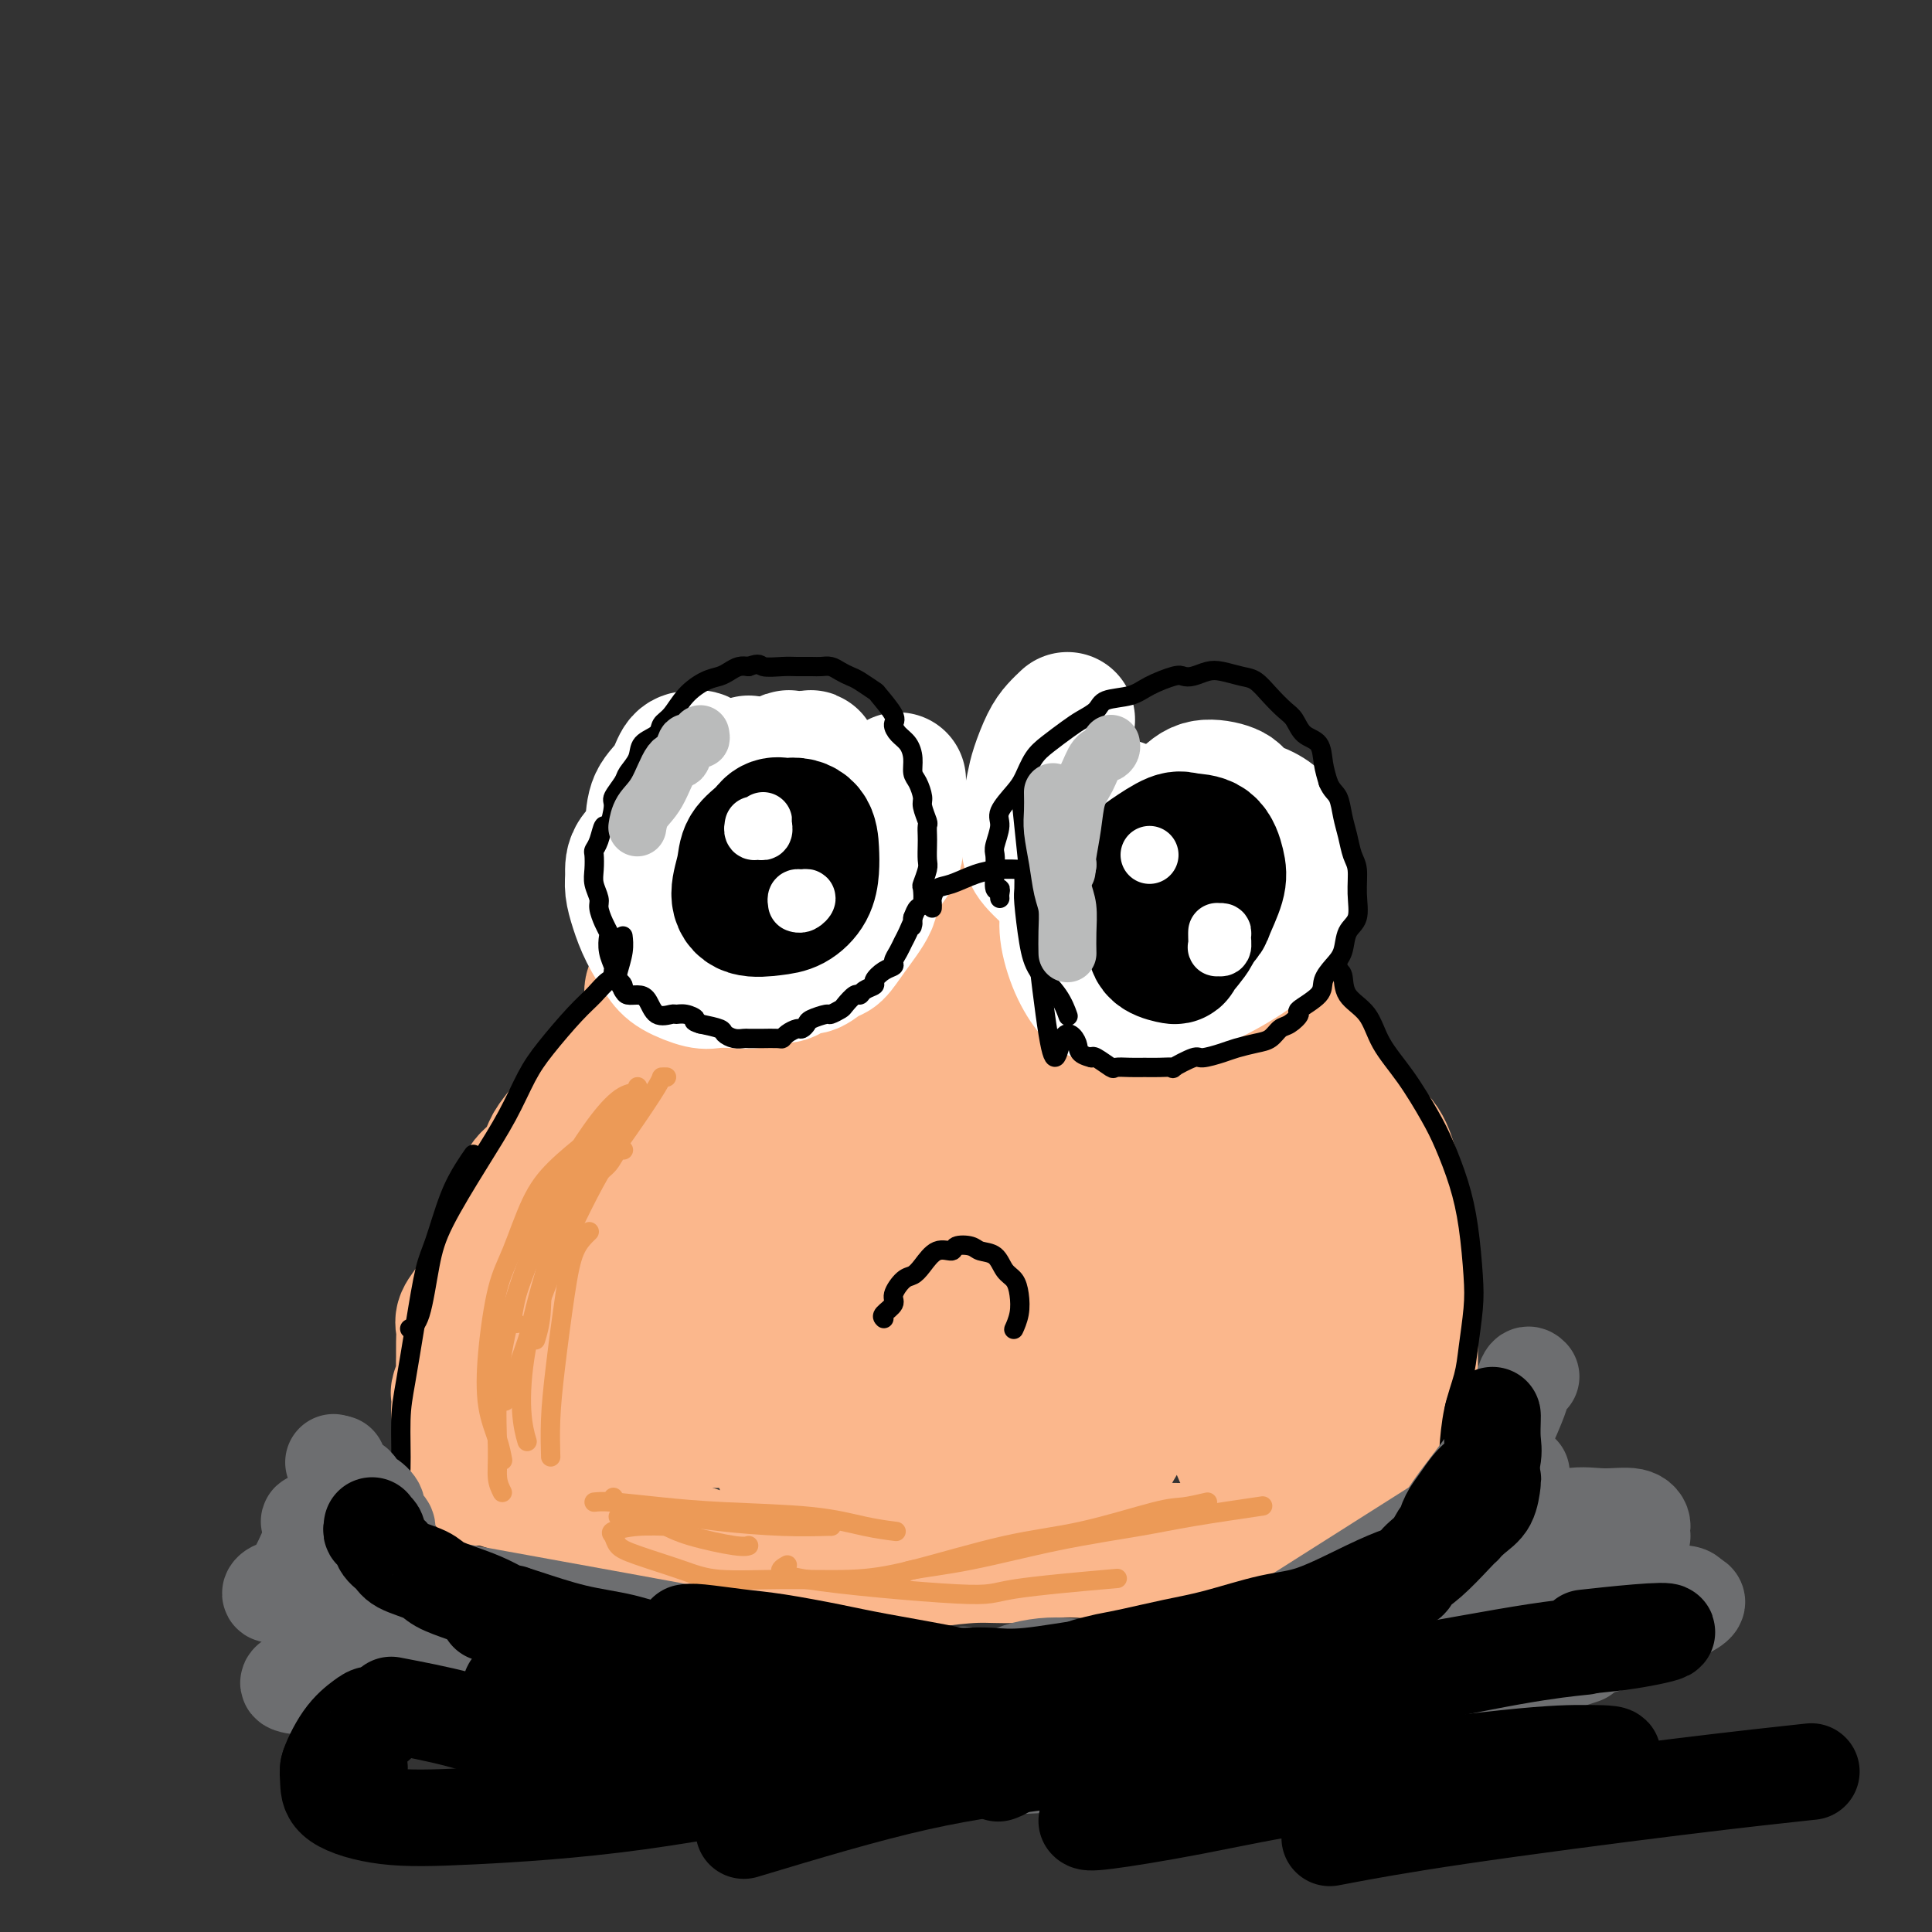 <svg viewBox='0 0 400 400' version='1.1' xmlns='http://www.w3.org/2000/svg' xmlns:xlink='http://www.w3.org/1999/xlink'><rect x="0" y="0" width="400" height="400" fill="#333333" stroke="none"/><g fill='none' stroke='#FBB78C' stroke-width='28' stroke-linecap='round' stroke-linejoin='round'><path d='M136,212c-0.007,-0.405 -0.015,-0.811 0,-1c0.015,-0.189 0.052,-0.162 0,0c-0.052,0.162 -0.192,0.459 -1,1c-0.808,0.541 -2.284,1.327 -3,2c-0.716,0.673 -0.673,1.235 -1,2c-0.327,0.765 -1.026,1.735 -2,3c-0.974,1.265 -2.225,2.826 -3,4c-0.775,1.174 -1.074,1.960 -2,3c-0.926,1.040 -2.480,2.336 -4,4c-1.520,1.664 -3.008,3.698 -4,5c-0.992,1.302 -1.488,1.871 -2,3c-0.512,1.129 -1.040,2.817 -2,4c-0.960,1.183 -2.351,1.862 -3,3c-0.649,1.138 -0.554,2.734 -1,4c-0.446,1.266 -1.433,2.201 -2,3c-0.567,0.799 -0.715,1.462 -1,2c-0.285,0.538 -0.709,0.952 -1,2c-0.291,1.048 -0.450,2.732 -1,4c-0.550,1.268 -1.492,2.121 -2,3c-0.508,0.879 -0.581,1.785 -1,3c-0.419,1.215 -1.184,2.738 -2,4c-0.816,1.262 -1.683,2.264 -2,3c-0.317,0.736 -0.084,1.207 0,2c0.084,0.793 0.019,1.908 0,3c-0.019,1.092 0.009,2.161 0,3c-0.009,0.839 -0.055,1.449 0,2c0.055,0.551 0.211,1.045 0,2c-0.211,0.955 -0.787,2.373 -1,3c-0.213,0.627 -0.061,0.465 0,1c0.061,0.535 0.030,1.768 0,3'/><path d='M95,292c0.068,3.291 0.738,2.018 1,2c0.262,-0.018 0.116,1.218 0,2c-0.116,0.782 -0.204,1.112 0,2c0.204,0.888 0.698,2.336 1,3c0.302,0.664 0.413,0.544 1,1c0.587,0.456 1.652,1.488 2,2c0.348,0.512 -0.020,0.505 0,1c0.020,0.495 0.430,1.493 1,2c0.570,0.507 1.301,0.522 2,1c0.699,0.478 1.366,1.420 2,2c0.634,0.580 1.235,0.799 2,1c0.765,0.201 1.695,0.384 3,1c1.305,0.616 2.984,1.666 4,2c1.016,0.334 1.370,-0.048 2,0c0.630,0.048 1.535,0.528 3,1c1.465,0.472 3.488,0.938 5,1c1.512,0.062 2.512,-0.278 4,0c1.488,0.278 3.465,1.174 5,2c1.535,0.826 2.630,1.580 4,2c1.370,0.420 3.016,0.505 5,1c1.984,0.495 4.308,1.400 6,2c1.692,0.600 2.753,0.893 5,1c2.247,0.107 5.682,0.026 8,0c2.318,-0.026 3.521,0.003 6,0c2.479,-0.003 6.236,-0.038 9,0c2.764,0.038 4.537,0.150 7,0c2.463,-0.150 5.616,-0.562 9,-1c3.384,-0.438 7.000,-0.901 10,-1c3.000,-0.099 5.385,0.166 8,0c2.615,-0.166 5.462,-0.762 8,-1c2.538,-0.238 4.769,-0.119 7,0'/><path d='M225,321c13.609,-0.307 9.131,-0.074 9,0c-0.131,0.074 4.085,-0.011 7,0c2.915,0.011 4.529,0.116 6,0c1.471,-0.116 2.798,-0.454 5,-1c2.202,-0.546 5.279,-1.300 8,-2c2.721,-0.700 5.085,-1.346 7,-2c1.915,-0.654 3.382,-1.314 5,-2c1.618,-0.686 3.387,-1.396 5,-2c1.613,-0.604 3.069,-1.101 4,-2c0.931,-0.899 1.338,-2.202 2,-3c0.662,-0.798 1.579,-1.093 2,-2c0.421,-0.907 0.348,-2.426 1,-4c0.652,-1.574 2.031,-3.202 3,-5c0.969,-1.798 1.528,-3.765 2,-5c0.472,-1.235 0.859,-1.740 1,-3c0.141,-1.260 0.038,-3.277 0,-5c-0.038,-1.723 -0.010,-3.152 0,-5c0.010,-1.848 0.001,-4.116 0,-6c-0.001,-1.884 0.007,-3.383 0,-5c-0.007,-1.617 -0.029,-3.351 0,-5c0.029,-1.649 0.108,-3.215 0,-5c-0.108,-1.785 -0.404,-3.791 -1,-6c-0.596,-2.209 -1.492,-4.620 -2,-6c-0.508,-1.380 -0.630,-1.728 -1,-3c-0.370,-1.272 -0.990,-3.468 -2,-5c-1.010,-1.532 -2.410,-2.399 -3,-3c-0.590,-0.601 -0.371,-0.934 -1,-2c-0.629,-1.066 -2.107,-2.863 -3,-4c-0.893,-1.137 -1.202,-1.614 -2,-3c-0.798,-1.386 -2.085,-3.682 -3,-5c-0.915,-1.318 -1.457,-1.659 -2,-2'/><path d='M272,218c-2.671,-3.706 -2.349,-3.471 -3,-4c-0.651,-0.529 -2.275,-1.821 -4,-3c-1.725,-1.179 -3.550,-2.246 -5,-3c-1.450,-0.754 -2.526,-1.196 -4,-2c-1.474,-0.804 -3.346,-1.971 -5,-3c-1.654,-1.029 -3.092,-1.922 -4,-3c-0.908,-1.078 -1.288,-2.341 -2,-3c-0.712,-0.659 -1.758,-0.713 -2,-1c-0.242,-0.287 0.319,-0.808 0,-1c-0.319,-0.192 -1.520,-0.055 -2,0c-0.480,0.055 -0.240,0.027 0,0'/><path d='M135,206c-0.037,-0.315 -0.075,-0.631 0,-1c0.075,-0.369 0.262,-0.793 1,-2c0.738,-1.207 2.025,-3.197 4,-5c1.975,-1.803 4.637,-3.420 7,-5c2.363,-1.580 4.428,-3.122 7,-4c2.572,-0.878 5.650,-1.090 9,-2c3.350,-0.910 6.970,-2.517 10,-3c3.030,-0.483 5.469,0.158 8,0c2.531,-0.158 5.154,-1.114 8,-2c2.846,-0.886 5.916,-1.701 8,-2c2.084,-0.299 3.182,-0.081 4,0c0.818,0.081 1.357,0.025 2,0c0.643,-0.025 1.391,-0.018 2,0c0.609,0.018 1.080,0.046 2,0c0.920,-0.046 2.289,-0.166 3,0c0.711,0.166 0.764,0.618 1,1c0.236,0.382 0.655,0.693 1,1c0.345,0.307 0.614,0.611 1,1c0.386,0.389 0.888,0.865 1,1c0.112,0.135 -0.165,-0.071 0,0c0.165,0.071 0.774,0.419 1,1c0.226,0.581 0.070,1.394 0,2c-0.070,0.606 -0.054,1.003 0,1c0.054,-0.003 0.145,-0.408 0,0c-0.145,0.408 -0.526,1.629 -1,2c-0.474,0.371 -1.040,-0.109 -2,0c-0.960,0.109 -2.312,0.808 -5,1c-2.688,0.192 -6.710,-0.124 -9,0c-2.290,0.124 -2.847,0.687 -5,1c-2.153,0.313 -5.901,0.375 -9,1c-3.099,0.625 -5.550,1.812 -8,3'/><path d='M176,196c-7.644,1.697 -7.754,2.940 -9,4c-1.246,1.060 -3.628,1.938 -6,3c-2.372,1.062 -4.734,2.307 -7,4c-2.266,1.693 -4.436,3.834 -6,5c-1.564,1.166 -2.522,1.356 -4,3c-1.478,1.644 -3.475,4.742 -5,7c-1.525,2.258 -2.577,3.677 -4,6c-1.423,2.323 -3.218,5.550 -5,9c-1.782,3.450 -3.551,7.121 -5,10c-1.449,2.879 -2.577,4.965 -4,8c-1.423,3.035 -3.141,7.018 -4,10c-0.859,2.982 -0.858,4.961 -1,7c-0.142,2.039 -0.428,4.136 0,6c0.428,1.864 1.571,3.493 2,5c0.429,1.507 0.145,2.892 1,4c0.855,1.108 2.848,1.939 4,3c1.152,1.061 1.461,2.352 3,3c1.539,0.648 4.307,0.651 6,1c1.693,0.349 2.312,1.042 4,1c1.688,-0.042 4.445,-0.819 7,-1c2.555,-0.181 4.906,0.236 7,0c2.094,-0.236 3.930,-1.123 6,-2c2.070,-0.877 4.373,-1.744 6,-2c1.627,-0.256 2.576,0.097 5,-2c2.424,-2.097 6.321,-6.645 9,-10c2.679,-3.355 4.141,-5.516 7,-10c2.859,-4.484 7.117,-11.290 11,-18c3.883,-6.710 7.391,-13.324 10,-18c2.609,-4.676 4.318,-7.413 6,-11c1.682,-3.587 3.338,-8.025 4,-11c0.662,-2.975 0.331,-4.488 0,-6'/><path d='M214,204c0.659,-3.982 0.307,-5.438 -1,-7c-1.307,-1.562 -3.570,-3.231 -5,-4c-1.430,-0.769 -2.028,-0.640 -5,1c-2.972,1.640 -8.319,4.789 -12,7c-3.681,2.211 -5.696,3.483 -10,7c-4.304,3.517 -10.895,9.280 -16,14c-5.105,4.720 -8.722,8.397 -13,14c-4.278,5.603 -9.216,13.134 -12,20c-2.784,6.866 -3.413,13.068 -4,17c-0.587,3.932 -1.133,5.593 0,8c1.133,2.407 3.943,5.561 6,7c2.057,1.439 3.361,1.162 6,1c2.639,-0.162 6.612,-0.210 10,-2c3.388,-1.790 6.190,-5.321 9,-8c2.810,-2.679 5.628,-4.504 8,-9c2.372,-4.496 4.297,-11.663 6,-17c1.703,-5.337 3.185,-8.845 4,-14c0.815,-5.155 0.964,-11.956 1,-16c0.036,-4.044 -0.043,-5.331 -1,-6c-0.957,-0.669 -2.794,-0.721 -6,2c-3.206,2.721 -7.781,8.215 -12,13c-4.219,4.785 -8.082,8.861 -12,16c-3.918,7.139 -7.892,17.340 -10,24c-2.108,6.660 -2.349,9.777 -2,13c0.349,3.223 1.287,6.552 4,8c2.713,1.448 7.200,1.016 10,1c2.800,-0.016 3.913,0.385 7,-1c3.087,-1.385 8.147,-4.557 11,-7c2.853,-2.443 3.499,-4.158 6,-8c2.501,-3.842 6.857,-9.812 10,-15c3.143,-5.188 5.071,-9.594 7,-14'/><path d='M198,249c5.367,-9.273 7.284,-13.956 9,-19c1.716,-5.044 3.229,-10.448 4,-14c0.771,-3.552 0.799,-5.252 0,-6c-0.799,-0.748 -2.427,-0.546 -4,0c-1.573,0.546 -3.092,1.435 -6,5c-2.908,3.565 -7.204,9.806 -12,18c-4.796,8.194 -10.091,18.340 -14,26c-3.909,7.660 -6.430,12.835 -8,18c-1.570,5.165 -2.188,10.321 -2,13c0.188,2.679 1.181,2.882 3,4c1.819,1.118 4.463,3.153 6,4c1.537,0.847 1.967,0.508 4,0c2.033,-0.508 5.668,-1.185 9,-3c3.332,-1.815 6.359,-4.769 9,-7c2.641,-2.231 4.894,-3.738 8,-7c3.106,-3.262 7.063,-8.279 10,-12c2.937,-3.721 4.852,-6.147 7,-10c2.148,-3.853 4.527,-9.133 7,-14c2.473,-4.867 5.038,-9.321 6,-12c0.962,-2.679 0.321,-3.582 0,-5c-0.321,-1.418 -0.323,-3.350 -1,-5c-0.677,-1.650 -2.029,-3.017 -3,-4c-0.971,-0.983 -1.561,-1.582 -2,-3c-0.439,-1.418 -0.728,-3.653 -1,-5c-0.272,-1.347 -0.527,-1.804 -1,-2c-0.473,-0.196 -1.165,-0.129 -2,0c-0.835,0.129 -1.815,0.322 -3,1c-1.185,0.678 -2.575,1.842 -5,4c-2.425,2.158 -5.884,5.312 -9,9c-3.116,3.688 -5.890,7.911 -9,13c-3.110,5.089 -6.555,11.045 -10,17'/><path d='M188,253c-4.274,6.763 -5.461,8.672 -8,13c-2.539,4.328 -6.432,11.075 -9,15c-2.568,3.925 -3.810,5.030 -5,7c-1.190,1.970 -2.328,4.807 -3,7c-0.672,2.193 -0.880,3.743 -1,5c-0.120,1.257 -0.154,2.222 0,3c0.154,0.778 0.494,1.369 1,2c0.506,0.631 1.178,1.303 2,2c0.822,0.697 1.796,1.418 3,2c1.204,0.582 2.640,1.025 4,2c1.360,0.975 2.643,2.484 5,3c2.357,0.516 5.787,0.041 8,0c2.213,-0.041 3.208,0.354 6,-1c2.792,-1.354 7.382,-4.455 10,-6c2.618,-1.545 3.264,-1.532 6,-4c2.736,-2.468 7.563,-7.417 10,-10c2.437,-2.583 2.486,-2.800 4,-5c1.514,-2.200 4.493,-6.383 7,-10c2.507,-3.617 4.542,-6.669 6,-10c1.458,-3.331 2.340,-6.941 4,-11c1.660,-4.059 4.098,-8.569 5,-12c0.902,-3.431 0.268,-5.785 0,-9c-0.268,-3.215 -0.170,-7.290 0,-10c0.170,-2.710 0.412,-4.053 0,-5c-0.412,-0.947 -1.478,-1.498 -2,-2c-0.522,-0.502 -0.501,-0.954 -1,-1c-0.499,-0.046 -1.518,0.314 -2,1c-0.482,0.686 -0.428,1.699 -1,3c-0.572,1.301 -1.769,2.889 -3,6c-1.231,3.111 -2.494,7.746 -4,14c-1.506,6.254 -3.253,14.127 -5,22'/><path d='M225,264c-1.545,8.688 -0.906,12.409 -1,16c-0.094,3.591 -0.920,7.053 -1,11c-0.080,3.947 0.587,8.380 1,11c0.413,2.620 0.573,3.426 1,4c0.427,0.574 1.122,0.916 2,0c0.878,-0.916 1.938,-3.090 3,-5c1.062,-1.910 2.124,-3.555 4,-7c1.876,-3.445 4.564,-8.690 7,-13c2.436,-4.310 4.619,-7.686 6,-10c1.381,-2.314 1.960,-3.565 3,-5c1.040,-1.435 2.540,-3.054 3,-5c0.460,-1.946 -0.121,-4.219 0,-6c0.121,-1.781 0.943,-3.068 1,-5c0.057,-1.932 -0.650,-4.507 -1,-7c-0.350,-2.493 -0.343,-4.904 -1,-6c-0.657,-1.096 -1.979,-0.878 -3,-1c-1.021,-0.122 -1.742,-0.586 -2,0c-0.258,0.586 -0.054,2.222 0,3c0.054,0.778 -0.041,0.699 0,3c0.041,2.301 0.217,6.981 1,13c0.783,6.019 2.173,13.378 3,19c0.827,5.622 1.090,9.507 2,14c0.910,4.493 2.468,9.596 4,13c1.532,3.404 3.037,5.111 4,6c0.963,0.889 1.385,0.962 2,1c0.615,0.038 1.423,0.041 2,-2c0.577,-2.041 0.925,-6.126 1,-8c0.075,-1.874 -0.121,-1.535 1,-11c1.121,-9.465 3.561,-28.732 6,-48'/><path d='M273,239c1.237,-10.466 0.331,-3.131 0,0c-0.331,3.131 -0.087,2.058 0,3c0.087,0.942 0.018,3.900 0,8c-0.018,4.100 0.016,9.341 0,13c-0.016,3.659 -0.081,5.736 0,9c0.081,3.264 0.309,7.716 0,11c-0.309,3.284 -1.155,5.399 -2,7c-0.845,1.601 -1.691,2.687 -2,4c-0.309,1.313 -0.083,2.853 0,4c0.083,1.147 0.023,1.903 0,2c-0.023,0.097 -0.008,-0.463 0,-1c0.008,-0.537 0.008,-1.049 0,-1c-0.008,0.049 -0.025,0.660 0,0c0.025,-0.660 0.090,-2.589 0,-4c-0.090,-1.411 -0.336,-2.302 0,-3c0.336,-0.698 1.253,-1.203 2,-2c0.747,-0.797 1.325,-1.885 2,-3c0.675,-1.115 1.449,-2.258 2,-3c0.551,-0.742 0.879,-1.084 1,-2c0.121,-0.916 0.035,-2.404 0,-3c-0.035,-0.596 -0.017,-0.298 0,0'/><path d='M243,206c0.021,-0.329 0.042,-0.657 0,-1c-0.042,-0.343 -0.146,-0.699 0,-1c0.146,-0.301 0.542,-0.545 0,-1c-0.542,-0.455 -2.021,-1.120 -3,-2c-0.979,-0.880 -1.456,-1.976 -3,-3c-1.544,-1.024 -4.155,-1.976 -6,-3c-1.845,-1.024 -2.924,-2.119 -4,-3c-1.076,-0.881 -2.148,-1.549 -3,-2c-0.852,-0.451 -1.485,-0.684 -2,-1c-0.515,-0.316 -0.912,-0.714 -2,-1c-1.088,-0.286 -2.865,-0.459 -4,-1c-1.135,-0.541 -1.627,-1.451 -3,-2c-1.373,-0.549 -3.628,-0.736 -5,-1c-1.372,-0.264 -1.860,-0.604 -3,-1c-1.140,-0.396 -2.933,-0.848 -5,-1c-2.067,-0.152 -4.407,-0.005 -6,0c-1.593,0.005 -2.440,-0.133 -4,0c-1.560,0.133 -3.832,0.536 -7,2c-3.168,1.464 -7.231,3.990 -10,6c-2.769,2.010 -4.245,3.503 -6,5c-1.755,1.497 -3.790,2.999 -6,5c-2.210,2.001 -4.595,4.500 -6,7c-1.405,2.500 -1.830,5.000 -2,6c-0.170,1.000 -0.085,0.500 0,0'/><path d='M117,252c-0.419,-0.405 -0.838,-0.809 -1,-1c-0.162,-0.191 -0.066,-0.168 0,-1c0.066,-0.832 0.103,-2.519 0,-4c-0.103,-1.481 -0.345,-2.757 0,-4c0.345,-1.243 1.277,-2.454 2,-4c0.723,-1.546 1.235,-3.426 2,-5c0.765,-1.574 1.782,-2.840 3,-4c1.218,-1.160 2.638,-2.212 4,-4c1.362,-1.788 2.666,-4.310 4,-6c1.334,-1.690 2.699,-2.546 4,-4c1.301,-1.454 2.537,-3.506 4,-5c1.463,-1.494 3.151,-2.431 5,-4c1.849,-1.569 3.857,-3.770 5,-5c1.143,-1.230 1.421,-1.488 3,-2c1.579,-0.512 4.460,-1.279 6,-2c1.540,-0.721 1.739,-1.396 3,-2c1.261,-0.604 3.585,-1.136 6,-2c2.415,-0.864 4.923,-2.060 7,-3c2.077,-0.940 3.723,-1.625 6,-2c2.277,-0.375 5.184,-0.440 7,-1c1.816,-0.560 2.541,-1.615 4,-2c1.459,-0.385 3.651,-0.100 5,0c1.349,0.100 1.856,0.017 3,0c1.144,-0.017 2.926,0.033 5,0c2.074,-0.033 4.441,-0.150 6,0c1.559,0.150 2.312,0.565 4,1c1.688,0.435 4.312,0.889 6,1c1.688,0.111 2.438,-0.119 4,0c1.562,0.119 3.934,0.589 6,1c2.066,0.411 3.825,0.765 5,1c1.175,0.235 1.764,0.353 3,1c1.236,0.647 3.118,1.824 5,3'/><path d='M243,193c3.234,0.996 1.820,0.486 2,1c0.180,0.514 1.954,2.053 3,3c1.046,0.947 1.362,1.303 2,2c0.638,0.697 1.597,1.737 2,3c0.403,1.263 0.250,2.749 1,4c0.750,1.251 2.404,2.266 3,4c0.596,1.734 0.135,4.189 0,6c-0.135,1.811 0.057,2.980 0,5c-0.057,2.020 -0.361,4.890 -1,7c-0.639,2.110 -1.611,3.460 -2,4c-0.389,0.540 -0.194,0.270 0,0'/></g>
<g fill='none' stroke='#FFFFFF' stroke-width='28' stroke-linecap='round' stroke-linejoin='round'><path d='M148,159c-0.327,-0.453 -0.654,-0.905 -1,-1c-0.346,-0.095 -0.710,0.169 -1,0c-0.290,-0.169 -0.505,-0.770 -1,-1c-0.495,-0.230 -1.270,-0.088 -2,0c-0.730,0.088 -1.414,0.124 -2,1c-0.586,0.876 -1.073,2.594 -2,4c-0.927,1.406 -2.295,2.502 -3,4c-0.705,1.498 -0.748,3.398 -1,6c-0.252,2.602 -0.712,5.906 -1,8c-0.288,2.094 -0.403,2.978 0,5c0.403,2.022 1.324,5.182 2,7c0.676,1.818 1.109,2.294 2,3c0.891,0.706 2.242,1.642 4,2c1.758,0.358 3.922,0.137 6,0c2.078,-0.137 4.070,-0.191 6,-1c1.930,-0.809 3.800,-2.373 6,-4c2.200,-1.627 4.731,-3.316 6,-5c1.269,-1.684 1.276,-3.364 2,-5c0.724,-1.636 2.166,-3.227 3,-5c0.834,-1.773 1.060,-3.729 1,-6c-0.060,-2.271 -0.405,-4.857 -1,-7c-0.595,-2.143 -1.441,-3.843 -2,-5c-0.559,-1.157 -0.833,-1.770 -1,-2c-0.167,-0.230 -0.227,-0.075 -1,0c-0.773,0.075 -2.259,0.072 -3,0c-0.741,-0.072 -0.738,-0.212 -1,0c-0.262,0.212 -0.789,0.775 -1,1c-0.211,0.225 -0.105,0.113 0,0'/><path d='M157,159c-0.900,-0.424 -1.800,-0.848 -2,-1c-0.200,-0.152 0.301,-0.031 0,1c-0.301,1.031 -1.404,2.974 -2,4c-0.596,1.026 -0.686,1.136 -2,4c-1.314,2.864 -3.851,8.481 -5,13c-1.149,4.519 -0.909,7.940 -1,10c-0.091,2.060 -0.513,2.759 1,3c1.513,0.241 4.960,0.024 7,-1c2.040,-1.024 2.674,-2.856 5,-5c2.326,-2.144 6.345,-4.601 9,-7c2.655,-2.399 3.946,-4.739 5,-7c1.054,-2.261 1.873,-4.442 2,-6c0.127,-1.558 -0.436,-2.493 -1,-3c-0.564,-0.507 -1.127,-0.586 -3,0c-1.873,0.586 -5.054,1.836 -7,3c-1.946,1.164 -2.657,2.242 -4,4c-1.343,1.758 -3.319,4.198 -4,7c-0.681,2.802 -0.067,5.968 0,8c0.067,2.032 -0.412,2.932 0,4c0.412,1.068 1.717,2.306 3,3c1.283,0.694 2.545,0.844 4,1c1.455,0.156 3.104,0.319 5,-1c1.896,-1.319 4.040,-4.118 5,-6c0.960,-1.882 0.735,-2.846 1,-5c0.265,-2.154 1.020,-5.498 1,-7c-0.020,-1.502 -0.814,-1.163 -2,-1c-1.186,0.163 -2.762,0.149 -4,1c-1.238,0.851 -2.136,2.568 -3,5c-0.864,2.432 -1.694,5.578 -2,7c-0.306,1.422 -0.087,1.121 0,1c0.087,-0.121 0.044,-0.060 0,0'/><path d='M230,168c-0.502,0.069 -1.004,0.139 -1,0c0.004,-0.139 0.514,-0.486 0,0c-0.514,0.486 -2.053,1.806 -3,3c-0.947,1.194 -1.303,2.261 -2,4c-0.697,1.739 -1.736,4.148 -2,7c-0.264,2.852 0.246,6.147 1,8c0.754,1.853 1.752,2.265 4,3c2.248,0.735 5.747,1.792 9,2c3.253,0.208 6.262,-0.434 9,-1c2.738,-0.566 5.207,-1.058 7,-2c1.793,-0.942 2.912,-2.336 4,-4c1.088,-1.664 2.147,-3.600 3,-6c0.853,-2.400 1.502,-5.266 1,-8c-0.502,-2.734 -2.155,-5.336 -3,-7c-0.845,-1.664 -0.883,-2.391 -2,-3c-1.117,-0.609 -3.313,-1.099 -5,-1c-1.687,0.099 -2.866,0.786 -5,3c-2.134,2.214 -5.224,5.955 -8,9c-2.776,3.045 -5.237,5.393 -7,9c-1.763,3.607 -2.829,8.473 -3,12c-0.171,3.527 0.551,5.715 2,7c1.449,1.285 3.625,1.666 6,2c2.375,0.334 4.948,0.622 8,0c3.052,-0.622 6.582,-2.154 10,-4c3.418,-1.846 6.725,-4.007 9,-6c2.275,-1.993 3.520,-3.817 4,-7c0.480,-3.183 0.197,-7.725 0,-11c-0.197,-3.275 -0.307,-5.284 -2,-7c-1.693,-1.716 -4.969,-3.140 -8,-3c-3.031,0.140 -5.816,1.846 -8,3c-2.184,1.154 -3.767,1.758 -5,3c-1.233,1.242 -2.117,3.121 -3,5'/><path d='M240,178c-3.018,3.032 -2.562,5.113 -2,7c0.562,1.887 1.229,3.581 2,5c0.771,1.419 1.644,2.561 3,3c1.356,0.439 3.194,0.173 5,0c1.806,-0.173 3.582,-0.254 5,-1c1.418,-0.746 2.480,-2.159 3,-4c0.520,-1.841 0.499,-4.111 0,-6c-0.499,-1.889 -1.475,-3.397 -3,-5c-1.525,-1.603 -3.599,-3.302 -6,-4c-2.401,-0.698 -5.131,-0.393 -7,0c-1.869,0.393 -2.879,0.876 -4,2c-1.121,1.124 -2.353,2.889 -3,5c-0.647,2.111 -0.709,4.569 0,6c0.709,1.431 2.190,1.837 3,2c0.810,0.163 0.949,0.085 2,0c1.051,-0.085 3.014,-0.177 4,-1c0.986,-0.823 0.996,-2.378 1,-3c0.004,-0.622 0.002,-0.311 0,0'/><path d='M234,169c-0.548,-0.818 -1.097,-1.637 -2,-2c-0.903,-0.363 -2.161,-0.272 -3,0c-0.839,0.272 -1.259,0.723 -2,2c-0.741,1.277 -1.801,3.379 -3,5c-1.199,1.621 -2.536,2.760 -3,5c-0.464,2.240 -0.056,5.581 0,8c0.056,2.419 -0.240,3.917 0,6c0.240,2.083 1.017,4.752 2,7c0.983,2.248 2.172,4.075 3,5c0.828,0.925 1.296,0.946 3,1c1.704,0.054 4.643,0.139 7,0c2.357,-0.139 4.133,-0.501 6,-1c1.867,-0.499 3.824,-1.134 6,-2c2.176,-0.866 4.572,-1.962 6,-3c1.428,-1.038 1.889,-2.016 3,-3c1.111,-0.984 2.872,-1.974 4,-3c1.128,-1.026 1.622,-2.090 2,-3c0.378,-0.910 0.640,-1.668 1,-3c0.360,-1.332 0.817,-3.238 1,-4c0.183,-0.762 0.091,-0.381 0,0'/><path d='M138,173c-2.428,1.304 -4.856,2.609 -6,4c-1.144,1.391 -1.005,2.869 -1,4c0.005,1.131 -0.125,1.916 0,3c0.125,1.084 0.505,2.466 1,4c0.495,1.534 1.104,3.220 2,5c0.896,1.780 2.080,3.654 3,5c0.920,1.346 1.577,2.166 3,3c1.423,0.834 3.611,1.684 5,2c1.389,0.316 1.979,0.100 3,0c1.021,-0.100 2.472,-0.082 4,0c1.528,0.082 3.134,0.228 4,0c0.866,-0.228 0.993,-0.830 2,-1c1.007,-0.170 2.892,0.091 4,0c1.108,-0.091 1.437,-0.533 2,-1c0.563,-0.467 1.359,-0.958 2,-1c0.641,-0.042 1.125,0.365 2,0c0.875,-0.365 2.139,-1.501 3,-2c0.861,-0.499 1.318,-0.362 2,-1c0.682,-0.638 1.590,-2.053 3,-4c1.410,-1.947 3.324,-4.428 4,-6c0.676,-1.572 0.114,-2.237 1,-4c0.886,-1.763 3.218,-4.626 4,-6c0.782,-1.374 0.013,-1.259 0,-2c-0.013,-0.741 0.728,-2.340 1,-4c0.272,-1.660 0.073,-3.383 0,-4c-0.073,-0.617 -0.020,-0.128 0,-1c0.020,-0.872 0.006,-3.106 0,-4c-0.006,-0.894 -0.003,-0.447 0,0'/><path d='M221,149c-0.673,0.635 -1.347,1.270 -2,2c-0.653,0.730 -1.286,1.557 -2,3c-0.714,1.443 -1.509,3.504 -2,5c-0.491,1.496 -0.679,2.426 -1,4c-0.321,1.574 -0.776,3.790 -1,6c-0.224,2.210 -0.217,4.414 0,6c0.217,1.586 0.644,2.555 2,4c1.356,1.445 3.642,3.367 5,5c1.358,1.633 1.789,2.978 3,4c1.211,1.022 3.203,1.721 4,2c0.797,0.279 0.398,0.140 0,0'/></g>
<g fill='none' stroke='#000000' stroke-width='4' stroke-linecap='round' stroke-linejoin='round'><path d='M127,203c-0.030,-0.800 -0.060,-1.600 0,-2c0.060,-0.400 0.210,-0.399 0,-1c-0.210,-0.601 -0.778,-1.803 -1,-3c-0.222,-1.197 -0.097,-2.389 0,-3c0.097,-0.611 0.166,-0.642 0,-1c-0.166,-0.358 -0.566,-1.043 -1,-2c-0.434,-0.957 -0.901,-2.186 -1,-3c-0.099,-0.814 0.169,-1.212 0,-2c-0.169,-0.788 -0.774,-1.967 -1,-3c-0.226,-1.033 -0.071,-1.921 0,-3c0.071,-1.079 0.060,-2.348 0,-3c-0.060,-0.652 -0.170,-0.686 0,-1c0.170,-0.314 0.618,-0.908 1,-2c0.382,-1.092 0.698,-2.681 1,-3c0.302,-0.319 0.590,0.631 1,0c0.410,-0.631 0.940,-2.843 1,-4c0.060,-1.157 -0.351,-1.258 0,-2c0.351,-0.742 1.464,-2.124 2,-3c0.536,-0.876 0.496,-1.246 1,-2c0.504,-0.754 1.552,-1.891 2,-3c0.448,-1.109 0.296,-2.190 1,-3c0.704,-0.810 2.264,-1.348 3,-2c0.736,-0.652 0.648,-1.418 1,-2c0.352,-0.582 1.144,-0.982 2,-2c0.856,-1.018 1.776,-2.655 3,-4c1.224,-1.345 2.751,-2.399 4,-3c1.249,-0.601 2.222,-0.749 3,-1c0.778,-0.251 1.363,-0.606 2,-1c0.637,-0.394 1.325,-0.827 2,-1c0.675,-0.173 1.338,-0.087 2,0'/><path d='M155,138c2.485,-0.928 2.199,-0.248 3,0c0.801,0.248 2.690,0.066 4,0c1.310,-0.066 2.042,-0.015 3,0c0.958,0.015 2.144,-0.007 3,0c0.856,0.007 1.383,0.042 2,0c0.617,-0.042 1.325,-0.161 2,0c0.675,0.161 1.316,0.604 2,1c0.684,0.396 1.410,0.747 2,1c0.590,0.253 1.043,0.410 2,1c0.957,0.590 2.416,1.614 3,2c0.584,0.386 0.292,0.133 1,1c0.708,0.867 2.414,2.854 3,4c0.586,1.146 0.051,1.452 0,2c-0.051,0.548 0.381,1.339 1,2c0.619,0.661 1.424,1.192 2,2c0.576,0.808 0.924,1.892 1,3c0.076,1.108 -0.119,2.241 0,3c0.119,0.759 0.554,1.144 1,2c0.446,0.856 0.904,2.183 1,3c0.096,0.817 -0.170,1.124 0,2c0.170,0.876 0.777,2.322 1,3c0.223,0.678 0.061,0.589 0,1c-0.061,0.411 -0.020,1.323 0,2c0.020,0.677 0.019,1.121 0,2c-0.019,0.879 -0.057,2.194 0,3c0.057,0.806 0.208,1.104 0,2c-0.208,0.896 -0.777,2.389 -1,3c-0.223,0.611 -0.101,0.339 0,1c0.101,0.661 0.181,2.255 0,3c-0.181,0.745 -0.623,0.641 -1,1c-0.377,0.359 -0.688,1.179 -1,2'/><path d='M189,190c-0.417,3.225 0.042,1.288 0,1c-0.042,-0.288 -0.584,1.075 -1,2c-0.416,0.925 -0.705,1.413 -1,2c-0.295,0.587 -0.595,1.274 -1,2c-0.405,0.726 -0.916,1.490 -1,2c-0.084,0.510 0.258,0.766 0,1c-0.258,0.234 -1.116,0.445 -2,1c-0.884,0.555 -1.794,1.453 -2,2c-0.206,0.547 0.292,0.742 0,1c-0.292,0.258 -1.372,0.580 -2,1c-0.628,0.420 -0.802,0.940 -1,1c-0.198,0.060 -0.418,-0.338 -1,0c-0.582,0.338 -1.525,1.414 -2,2c-0.475,0.586 -0.480,0.681 -1,1c-0.520,0.319 -1.554,0.860 -2,1c-0.446,0.140 -0.304,-0.121 -1,0c-0.696,0.121 -2.232,0.624 -3,1c-0.768,0.376 -0.770,0.626 -1,1c-0.230,0.374 -0.690,0.871 -1,1c-0.310,0.129 -0.472,-0.109 -1,0c-0.528,0.109 -1.422,0.565 -2,1c-0.578,0.435 -0.841,0.849 -1,1c-0.159,0.151 -0.213,0.040 -1,0c-0.787,-0.040 -2.308,-0.010 -3,0c-0.692,0.010 -0.557,-0.000 -1,0c-0.443,0.000 -1.464,0.011 -2,0c-0.536,-0.011 -0.586,-0.044 -1,0c-0.414,0.044 -1.194,0.167 -2,0c-0.806,-0.167 -1.640,-0.622 -2,-1c-0.360,-0.378 -0.246,-0.679 -1,-1c-0.754,-0.321 -2.377,-0.660 -4,-1'/><path d='M145,212c-2.147,-0.629 -1.016,-0.702 -1,-1c0.016,-0.298 -1.084,-0.822 -2,-1c-0.916,-0.178 -1.649,-0.009 -2,0c-0.351,0.009 -0.321,-0.141 -1,0c-0.679,0.141 -2.065,0.571 -3,0c-0.935,-0.571 -1.417,-2.145 -2,-3c-0.583,-0.855 -1.268,-0.990 -2,-1c-0.732,-0.010 -1.513,0.104 -2,0c-0.487,-0.104 -0.680,-0.428 -1,-1c-0.320,-0.572 -0.765,-1.394 -1,-2c-0.235,-0.606 -0.259,-0.998 0,-2c0.259,-1.002 0.800,-2.616 1,-4c0.200,-1.384 0.057,-2.538 0,-3c-0.057,-0.462 -0.029,-0.231 0,0'/><path d='M207,186c-0.030,-0.283 -0.060,-0.566 0,-1c0.060,-0.434 0.211,-1.021 0,-1c-0.211,0.021 -0.784,0.648 -1,0c-0.216,-0.648 -0.075,-2.570 0,-4c0.075,-1.430 0.082,-2.368 0,-3c-0.082,-0.632 -0.254,-0.958 0,-2c0.254,-1.042 0.935,-2.800 1,-4c0.065,-1.200 -0.486,-1.843 0,-3c0.486,-1.157 2.010,-2.827 3,-4c0.990,-1.173 1.447,-1.847 2,-3c0.553,-1.153 1.202,-2.784 2,-4c0.798,-1.216 1.744,-2.017 3,-3c1.256,-0.983 2.822,-2.146 4,-3c1.178,-0.854 1.969,-1.397 3,-2c1.031,-0.603 2.304,-1.265 3,-2c0.696,-0.735 0.816,-1.542 2,-2c1.184,-0.458 3.433,-0.567 5,-1c1.567,-0.433 2.454,-1.191 4,-2c1.546,-0.809 3.753,-1.668 5,-2c1.247,-0.332 1.534,-0.138 2,0c0.466,0.138 1.111,0.221 2,0c0.889,-0.221 2.023,-0.744 3,-1c0.977,-0.256 1.798,-0.244 3,0c1.202,0.244 2.783,0.722 4,1c1.217,0.278 2.068,0.358 3,1c0.932,0.642 1.945,1.847 3,3c1.055,1.153 2.152,2.254 3,3c0.848,0.746 1.445,1.136 2,2c0.555,0.864 1.066,2.201 2,3c0.934,0.799 2.290,1.061 3,2c0.710,0.939 0.774,2.554 1,4c0.226,1.446 0.613,2.723 1,4'/><path d='M275,162c0.715,1.724 1.502,2.035 2,3c0.498,0.965 0.707,2.585 1,4c0.293,1.415 0.669,2.627 1,4c0.331,1.373 0.618,2.908 1,4c0.382,1.092 0.860,1.741 1,3c0.140,1.259 -0.059,3.127 0,5c0.059,1.873 0.376,3.751 0,5c-0.376,1.249 -1.445,1.870 -2,3c-0.555,1.130 -0.595,2.769 -1,4c-0.405,1.231 -1.175,2.055 -2,3c-0.825,0.945 -1.705,2.012 -2,3c-0.295,0.988 -0.004,1.899 -1,3c-0.996,1.101 -3.277,2.393 -4,3c-0.723,0.607 0.114,0.530 0,1c-0.114,0.470 -1.178,1.488 -2,2c-0.822,0.512 -1.401,0.518 -2,1c-0.599,0.482 -1.218,1.440 -2,2c-0.782,0.560 -1.726,0.722 -3,1c-1.274,0.278 -2.879,0.670 -4,1c-1.121,0.330 -1.758,0.596 -3,1c-1.242,0.404 -3.088,0.945 -4,1c-0.912,0.055 -0.891,-0.378 -2,0c-1.109,0.378 -3.349,1.565 -4,2c-0.651,0.435 0.288,0.116 0,0c-0.288,-0.116 -1.801,-0.029 -3,0c-1.199,0.029 -2.083,0.000 -3,0c-0.917,-0.000 -1.867,0.028 -3,0c-1.133,-0.028 -2.448,-0.110 -3,0c-0.552,0.110 -0.341,0.414 -1,0c-0.659,-0.414 -2.188,-1.547 -3,-2c-0.812,-0.453 -0.906,-0.227 -1,0'/><path d='M226,219c-3.155,-0.761 -2.541,-1.662 -3,-3c-0.459,-1.338 -1.989,-3.111 -3,-1c-1.011,2.111 -1.503,8.107 -3,-1c-1.497,-9.107 -3.999,-33.316 -5,-43c-1.001,-9.684 -0.500,-4.842 0,0'/><path d='M212,180c0.002,-0.032 0.003,-0.064 0,0c-0.003,0.064 -0.011,0.224 0,1c0.011,0.776 0.040,2.166 0,3c-0.040,0.834 -0.151,1.110 0,3c0.151,1.890 0.562,5.393 1,8c0.438,2.607 0.901,4.317 2,6c1.099,1.683 2.834,3.338 4,5c1.166,1.662 1.762,3.332 2,4c0.238,0.668 0.119,0.334 0,0'/><path d='M193,188c0.015,-0.366 0.029,-0.731 0,-1c-0.029,-0.269 -0.102,-0.440 0,-1c0.102,-0.560 0.378,-1.509 1,-2c0.622,-0.491 1.589,-0.524 3,-1c1.411,-0.476 3.265,-1.396 5,-2c1.735,-0.604 3.352,-0.893 5,-1c1.648,-0.107 3.328,-0.030 4,0c0.672,0.030 0.336,0.015 0,0'/><path d='M129,205c0.071,-0.328 0.142,-0.657 0,-1c-0.142,-0.343 -0.499,-0.701 -1,-1c-0.501,-0.299 -1.148,-0.541 -2,0c-0.852,0.541 -1.910,1.863 -3,3c-1.090,1.137 -2.214,2.090 -4,4c-1.786,1.910 -4.236,4.778 -6,7c-1.764,2.222 -2.843,3.800 -4,6c-1.157,2.200 -2.393,5.023 -4,8c-1.607,2.977 -3.587,6.108 -6,10c-2.413,3.892 -5.260,8.546 -7,12c-1.740,3.454 -2.374,5.709 -3,9c-0.626,3.291 -1.246,7.617 -2,10c-0.754,2.383 -1.644,2.824 -2,3c-0.356,0.176 -0.178,0.088 0,0'/><path d='M98,239c-0.584,0.831 -1.167,1.661 -2,3c-0.833,1.339 -1.914,3.186 -3,6c-1.086,2.814 -2.176,6.596 -3,9c-0.824,2.404 -1.383,3.430 -2,6c-0.617,2.570 -1.292,6.684 -2,11c-0.708,4.316 -1.449,8.833 -2,12c-0.551,3.167 -0.911,4.982 -1,8c-0.089,3.018 0.092,7.237 0,10c-0.092,2.763 -0.458,4.071 0,6c0.458,1.929 1.739,4.481 3,7c1.261,2.519 2.503,5.005 3,6c0.497,0.995 0.248,0.497 0,0'/><path d='M99,322c28.750,9.167 57.500,18.333 69,22c11.500,3.667 5.750,1.833 0,0'/><path d='M171,338c0.643,-0.121 1.286,-0.243 3,0c1.714,0.243 4.498,0.850 7,1c2.502,0.150 4.722,-0.159 7,0c2.278,0.159 4.615,0.784 8,1c3.385,0.216 7.818,0.022 13,0c5.182,-0.022 11.112,0.127 15,0c3.888,-0.127 5.733,-0.529 10,-1c4.267,-0.471 10.957,-1.011 15,-2c4.043,-0.989 5.441,-2.425 6,-3c0.559,-0.575 0.280,-0.287 0,0'/><path d='M261,335c0.616,0.008 1.232,0.016 2,0c0.768,-0.016 1.688,-0.055 3,-1c1.313,-0.945 3.018,-2.797 5,-4c1.982,-1.203 4.241,-1.759 7,-3c2.759,-1.241 6.018,-3.168 8,-5c1.982,-1.832 2.688,-3.570 4,-5c1.313,-1.430 3.232,-2.551 4,-3c0.768,-0.449 0.384,-0.224 0,0'/><path d='M277,200c0.030,0.426 0.060,0.853 0,1c-0.060,0.147 -0.208,0.015 0,0c0.208,-0.015 0.774,0.089 1,1c0.226,0.911 0.112,2.630 1,4c0.888,1.370 2.779,2.390 4,4c1.221,1.610 1.773,3.810 3,6c1.227,2.190 3.130,4.370 5,7c1.870,2.630 3.706,5.710 5,8c1.294,2.290 2.046,3.788 3,6c0.954,2.212 2.109,5.136 3,8c0.891,2.864 1.519,5.667 2,9c0.481,3.333 0.816,7.196 1,10c0.184,2.804 0.218,4.549 0,7c-0.218,2.451 -0.686,5.608 -1,8c-0.314,2.392 -0.473,4.020 -1,6c-0.527,1.980 -1.420,4.312 -2,7c-0.580,2.688 -0.846,5.734 -1,8c-0.154,2.266 -0.196,3.754 -1,6c-0.804,2.246 -2.370,5.252 -3,8c-0.630,2.748 -0.323,5.240 -1,8c-0.677,2.760 -2.336,5.789 -3,7c-0.664,1.211 -0.332,0.606 0,0'/></g>
<g fill='none' stroke='#000000' stroke-width='28' stroke-linecap='round' stroke-linejoin='round'><path d='M158,174c-0.014,-0.108 -0.029,-0.217 0,0c0.029,0.217 0.101,0.759 0,1c-0.101,0.241 -0.374,0.180 -1,1c-0.626,0.820 -1.605,2.522 -2,4c-0.395,1.478 -0.204,2.733 0,4c0.204,1.267 0.423,2.548 1,3c0.577,0.452 1.513,0.077 2,0c0.487,-0.077 0.526,0.143 1,0c0.474,-0.143 1.384,-0.650 2,-2c0.616,-1.350 0.938,-3.542 1,-5c0.062,-1.458 -0.138,-2.182 0,-3c0.138,-0.818 0.612,-1.730 0,-2c-0.612,-0.270 -2.309,0.104 -3,0c-0.691,-0.104 -0.375,-0.684 -1,0c-0.625,0.684 -2.192,2.632 -3,4c-0.808,1.368 -0.856,2.157 -1,3c-0.144,0.843 -0.382,1.741 0,2c0.382,0.259 1.386,-0.120 2,0c0.614,0.120 0.837,0.739 2,0c1.163,-0.739 3.264,-2.835 4,-4c0.736,-1.165 0.106,-1.398 0,-2c-0.106,-0.602 0.312,-1.574 0,-2c-0.312,-0.426 -1.353,-0.307 -2,0c-0.647,0.307 -0.899,0.802 -1,1c-0.101,0.198 -0.050,0.099 0,0'/><path d='M243,179c0.004,0.119 0.009,0.238 0,0c-0.009,-0.238 -0.031,-0.832 0,-1c0.031,-0.168 0.114,0.091 0,1c-0.114,0.909 -0.426,2.468 -1,4c-0.574,1.532 -1.411,3.037 -2,5c-0.589,1.963 -0.931,4.383 -1,6c-0.069,1.617 0.135,2.430 1,3c0.865,0.570 2.389,0.898 3,1c0.611,0.102 0.307,-0.022 1,-1c0.693,-0.978 2.384,-2.811 3,-4c0.616,-1.189 0.159,-1.734 0,-3c-0.159,-1.266 -0.019,-3.255 0,-5c0.019,-1.745 -0.083,-3.248 0,-4c0.083,-0.752 0.352,-0.752 0,-1c-0.352,-0.248 -1.326,-0.743 -2,0c-0.674,0.743 -1.047,2.723 -2,4c-0.953,1.277 -2.484,1.849 -3,3c-0.516,1.151 -0.015,2.879 0,4c0.015,1.121 -0.454,1.633 0,2c0.454,0.367 1.832,0.589 3,0c1.168,-0.589 2.124,-1.987 3,-3c0.876,-1.013 1.670,-1.640 2,-3c0.330,-1.360 0.196,-3.452 0,-5c-0.196,-1.548 -0.455,-2.553 -1,-3c-0.545,-0.447 -1.375,-0.337 -2,0c-0.625,0.337 -1.043,0.900 -2,2c-0.957,1.100 -2.452,2.738 -3,4c-0.548,1.262 -0.147,2.147 0,3c0.147,0.853 0.042,1.672 0,2c-0.042,0.328 -0.021,0.164 0,0'/><path d='M162,172c0.189,-0.380 0.377,-0.760 0,-1c-0.377,-0.240 -1.321,-0.339 -2,0c-0.679,0.339 -1.093,1.118 -2,2c-0.907,0.882 -2.308,1.869 -3,3c-0.692,1.131 -0.674,2.407 -1,4c-0.326,1.593 -0.995,3.505 -1,5c-0.005,1.495 0.654,2.574 2,3c1.346,0.426 3.380,0.197 5,0c1.620,-0.197 2.825,-0.364 4,-1c1.175,-0.636 2.318,-1.742 3,-3c0.682,-1.258 0.903,-2.670 1,-4c0.097,-1.330 0.071,-2.580 0,-4c-0.071,-1.420 -0.188,-3.009 -1,-4c-0.812,-0.991 -2.319,-1.382 -4,-1c-1.681,0.382 -3.536,1.539 -5,3c-1.464,1.461 -2.537,3.227 -3,5c-0.463,1.773 -0.317,3.554 0,5c0.317,1.446 0.805,2.556 1,3c0.195,0.444 0.098,0.222 0,0'/><path d='M242,176c-0.311,0.066 -0.622,0.132 -1,0c-0.378,-0.132 -0.824,-0.461 -1,0c-0.176,0.461 -0.081,1.712 0,3c0.081,1.288 0.148,2.611 0,4c-0.148,1.389 -0.511,2.842 0,4c0.511,1.158 1.895,2.021 3,3c1.105,0.979 1.929,2.073 3,2c1.071,-0.073 2.388,-1.312 3,-2c0.612,-0.688 0.519,-0.825 1,-2c0.481,-1.175 1.537,-3.389 2,-5c0.463,-1.611 0.332,-2.618 0,-4c-0.332,-1.382 -0.866,-3.137 -2,-4c-1.134,-0.863 -2.867,-0.833 -4,-1c-1.133,-0.167 -1.666,-0.530 -3,0c-1.334,0.530 -3.471,1.951 -5,3c-1.529,1.049 -2.451,1.724 -3,3c-0.549,1.276 -0.724,3.154 -1,4c-0.276,0.846 -0.651,0.660 0,1c0.651,0.340 2.329,1.207 4,1c1.671,-0.207 3.335,-1.488 4,-2c0.665,-0.512 0.333,-0.256 0,0'/></g>
<g fill='none' stroke='#FFFFFF' stroke-width='12' stroke-linecap='round' stroke-linejoin='round'><path d='M156,171c0.022,-0.116 0.044,-0.231 0,0c-0.044,0.231 -0.155,0.809 0,1c0.155,0.191 0.578,-0.006 1,0c0.422,0.006 0.845,0.216 1,0c0.155,-0.216 0.041,-0.856 0,-1c-0.041,-0.144 -0.011,0.209 0,0c0.011,-0.209 0.003,-0.979 0,-1c-0.003,-0.021 -0.001,0.708 0,1c0.001,0.292 0.000,0.146 0,0'/><path d='M165,187c-0.077,-0.431 -0.154,-0.862 0,-1c0.154,-0.138 0.538,0.015 1,0c0.462,-0.015 1.000,-0.200 1,0c0.000,0.200 -0.538,0.785 -1,1c-0.462,0.215 -0.846,0.062 -1,0c-0.154,-0.062 -0.077,-0.031 0,0'/><path d='M238,177c0.000,0.000 0.000,0.000 0,0c0.000,0.000 0.000,0.000 0,0c0.000,0.000 0.000,0.000 0,0'/><path d='M252,193c0.002,-0.052 0.004,-0.103 0,0c-0.004,0.103 -0.016,0.361 0,1c0.016,0.639 0.058,1.660 0,2c-0.058,0.340 -0.215,0.000 0,0c0.215,-0.000 0.804,0.340 1,0c0.196,-0.340 0.001,-1.359 0,-2c-0.001,-0.641 0.192,-0.903 0,-1c-0.192,-0.097 -0.769,-0.028 -1,0c-0.231,0.028 -0.115,0.014 0,0'/></g>
<g fill='none' stroke='#000000' stroke-width='4' stroke-linecap='round' stroke-linejoin='round'><path d='M183,273c-0.239,-0.234 -0.478,-0.468 0,-1c0.478,-0.532 1.675,-1.362 2,-2c0.325,-0.638 -0.220,-1.082 0,-2c0.220,-0.918 1.205,-2.308 2,-3c0.795,-0.692 1.401,-0.686 2,-1c0.599,-0.314 1.190,-0.947 2,-2c0.810,-1.053 1.840,-2.528 3,-3c1.160,-0.472 2.450,0.057 3,0c0.550,-0.057 0.360,-0.699 1,-1c0.640,-0.301 2.112,-0.261 3,0c0.888,0.261 1.194,0.743 2,1c0.806,0.257 2.112,0.287 3,1c0.888,0.713 1.359,2.107 2,3c0.641,0.893 1.454,1.283 2,2c0.546,0.717 0.826,1.761 1,3c0.174,1.239 0.243,2.672 0,4c-0.243,1.328 -0.796,2.550 -1,3c-0.204,0.450 -0.058,0.129 0,0c0.058,-0.129 0.029,-0.064 0,0'/></g>
<g fill='none' stroke='#EC9A57' stroke-width='4' stroke-linecap='round' stroke-linejoin='round'><path d='M129,238c0.069,0.079 0.138,0.158 0,0c-0.138,-0.158 -0.482,-0.552 -1,0c-0.518,0.552 -1.210,2.050 -2,3c-0.790,0.950 -1.680,1.351 -3,3c-1.320,1.649 -3.072,4.544 -5,8c-1.928,3.456 -4.032,7.473 -5,11c-0.968,3.527 -0.799,6.565 -1,9c-0.201,2.435 -0.772,4.267 -1,5c-0.228,0.733 -0.114,0.366 0,0'/><path d='M128,236c-0.663,0.529 -1.326,1.059 -2,2c-0.674,0.941 -1.358,2.294 -3,5c-1.642,2.706 -4.240,6.764 -6,10c-1.760,3.236 -2.682,5.649 -4,10c-1.318,4.351 -3.034,10.641 -4,16c-0.966,5.359 -1.183,9.789 -1,13c0.183,3.211 0.767,5.203 1,6c0.233,0.797 0.117,0.398 0,0'/><path d='M107,274c-0.402,-0.009 -0.804,-0.018 -1,0c-0.196,0.018 -0.186,0.063 0,-1c0.186,-1.063 0.548,-3.235 1,-5c0.452,-1.765 0.995,-3.125 2,-6c1.005,-2.875 2.473,-7.267 4,-11c1.527,-3.733 3.113,-6.808 5,-10c1.887,-3.192 4.075,-6.502 6,-9c1.925,-2.498 3.588,-4.185 5,-5c1.412,-0.815 2.572,-0.758 3,-1c0.428,-0.242 0.122,-0.783 0,-1c-0.122,-0.217 -0.061,-0.108 0,0'/><path d='M130,229c-0.300,0.279 -0.600,0.558 -1,1c-0.400,0.442 -0.901,1.047 -2,2c-1.099,0.953 -2.798,2.253 -5,4c-2.202,1.747 -4.909,3.940 -7,6c-2.091,2.060 -3.567,3.988 -5,7c-1.433,3.012 -2.822,7.109 -4,10c-1.178,2.891 -2.144,4.575 -3,8c-0.856,3.425 -1.602,8.589 -2,13c-0.398,4.411 -0.447,8.069 0,11c0.447,2.931 1.390,5.135 2,7c0.610,1.865 0.889,3.390 1,4c0.111,0.610 0.056,0.305 0,0'/><path d='M104,309c-0.434,-0.863 -0.869,-1.727 -1,-3c-0.131,-1.273 0.041,-2.956 0,-6c-0.041,-3.044 -0.295,-7.449 0,-12c0.295,-4.551 1.140,-9.246 2,-13c0.860,-3.754 1.734,-6.565 3,-10c1.266,-3.435 2.925,-7.492 4,-10c1.075,-2.508 1.567,-3.466 3,-6c1.433,-2.534 3.809,-6.644 6,-10c2.191,-3.356 4.197,-5.959 5,-7c0.803,-1.041 0.401,-0.521 0,0'/><path d='M138,223c-0.452,-0.008 -0.904,-0.016 -1,0c-0.096,0.016 0.163,0.055 -1,2c-1.163,1.945 -3.748,5.794 -6,9c-2.252,3.206 -4.170,5.768 -7,11c-2.830,5.232 -6.573,13.134 -9,19c-2.427,5.866 -3.538,9.695 -5,14c-1.462,4.305 -3.275,9.087 -4,11c-0.725,1.913 -0.363,0.956 0,0'/><path d='M122,255c-1.094,1.052 -2.188,2.104 -3,4c-0.812,1.896 -1.342,4.635 -2,9c-0.658,4.365 -1.444,10.356 -2,15c-0.556,4.644 -0.880,7.943 -1,11c-0.120,3.057 -0.034,5.874 0,7c0.034,1.126 0.017,0.563 0,0'/><path d='M127,310c0.090,0.524 0.181,1.048 0,1c-0.181,-0.048 -0.633,-0.668 1,0c1.633,0.668 5.352,2.624 8,4c2.648,1.376 4.225,2.173 7,3c2.775,0.827 6.747,1.684 9,2c2.253,0.316 2.787,0.090 3,0c0.213,-0.090 0.107,-0.045 0,0'/><path d='M128,314c4.376,-0.083 8.752,-0.166 12,0c3.248,0.166 5.368,0.580 9,1c3.632,0.420 8.778,0.844 13,1c4.222,0.156 7.521,0.042 9,0c1.479,-0.042 1.137,-0.012 1,0c-0.137,0.012 -0.068,0.006 0,0'/><path d='M123,311c0.827,-0.087 1.653,-0.175 4,0c2.347,0.175 6.213,0.611 10,1c3.787,0.389 7.495,0.731 13,1c5.505,0.269 12.805,0.464 18,1c5.195,0.536 8.283,1.414 11,2c2.717,0.586 5.062,0.882 6,1c0.938,0.118 0.469,0.059 0,0'/><path d='M184,327c1.292,-0.343 2.584,-0.686 3,-1c0.416,-0.314 -0.043,-0.597 2,-1c2.043,-0.403 6.588,-0.924 12,-2c5.412,-1.076 11.690,-2.705 18,-4c6.310,-1.295 12.650,-2.254 17,-3c4.350,-0.746 6.710,-1.278 11,-2c4.290,-0.722 10.512,-1.635 13,-2c2.488,-0.365 1.244,-0.183 0,0'/><path d='M250,311c-1.794,0.416 -3.589,0.832 -5,1c-1.411,0.168 -2.440,0.087 -6,1c-3.560,0.913 -9.653,2.819 -15,4c-5.347,1.181 -9.948,1.638 -16,3c-6.052,1.362 -13.556,3.628 -19,5c-5.444,1.372 -8.830,1.850 -13,2c-4.170,0.150 -9.124,-0.028 -14,0c-4.876,0.028 -9.674,0.264 -13,0c-3.326,-0.264 -5.182,-1.026 -8,-2c-2.818,-0.974 -6.599,-2.160 -9,-3c-2.401,-0.840 -3.422,-1.335 -4,-2c-0.578,-0.665 -0.711,-1.499 -1,-2c-0.289,-0.501 -0.732,-0.670 0,-1c0.732,-0.330 2.640,-0.820 5,-1c2.360,-0.180 5.174,-0.048 7,0c1.826,0.048 2.665,0.014 3,0c0.335,-0.014 0.168,-0.007 0,0'/><path d='M163,324c-1.608,0.914 -3.215,1.828 4,3c7.215,1.172 23.254,2.603 31,3c7.746,0.397 7.201,-0.239 12,-1c4.799,-0.761 14.943,-1.646 19,-2c4.057,-0.354 2.029,-0.177 0,0'/></g>
<g fill='none' stroke='#6D6E70' stroke-width='20' stroke-linecap='round' stroke-linejoin='round'><path d='M229,356c-0.588,0.307 -1.175,0.614 -2,1c-0.825,0.386 -1.887,0.853 -2,1c-0.113,0.147 0.722,-0.024 1,0c0.278,0.024 -0.001,0.245 1,0c1.001,-0.245 3.284,-0.955 7,-2c3.716,-1.045 8.867,-2.427 15,-4c6.133,-1.573 13.247,-3.339 19,-5c5.753,-1.661 10.143,-3.217 16,-5c5.857,-1.783 13.180,-3.792 18,-5c4.820,-1.208 7.137,-1.616 9,-2c1.863,-0.384 3.270,-0.744 4,-1c0.730,-0.256 0.781,-0.409 0,0c-0.781,0.409 -2.395,1.379 -5,2c-2.605,0.621 -6.201,0.893 -9,1c-2.799,0.107 -4.802,0.051 -9,1c-4.198,0.949 -10.592,2.905 -15,4c-4.408,1.095 -6.832,1.329 -11,2c-4.168,0.671 -10.080,1.781 -14,3c-3.920,1.219 -5.847,2.549 -7,3c-1.153,0.451 -1.533,0.022 -1,0c0.533,-0.022 1.980,0.361 4,0c2.020,-0.361 4.614,-1.468 8,-3c3.386,-1.532 7.566,-3.489 16,-6c8.434,-2.511 21.124,-5.574 11,-4c-10.124,1.574 -43.062,7.787 -76,14'/><path d='M207,351c-11.415,2.398 -1.953,1.392 2,1c3.953,-0.392 2.398,-0.171 4,0c1.602,0.171 6.360,0.292 10,0c3.640,-0.292 6.161,-0.997 10,-2c3.839,-1.003 8.996,-2.304 14,-3c5.004,-0.696 9.857,-0.786 13,-1c3.143,-0.214 4.578,-0.550 6,-1c1.422,-0.450 2.833,-1.012 3,-1c0.167,0.012 -0.910,0.597 -3,1c-2.090,0.403 -5.194,0.622 -8,1c-2.806,0.378 -5.315,0.913 -8,1c-2.685,0.087 -5.544,-0.274 -9,0c-3.456,0.274 -7.507,1.184 -12,2c-4.493,0.816 -9.429,1.539 -13,2c-3.571,0.461 -5.777,0.660 -9,1c-3.223,0.340 -7.464,0.820 -11,1c-3.536,0.180 -6.368,0.058 -8,0c-1.632,-0.058 -2.063,-0.054 -3,0c-0.937,0.054 -2.380,0.158 -4,0c-1.620,-0.158 -3.416,-0.578 -5,-1c-1.584,-0.422 -2.955,-0.845 -4,-1c-1.045,-0.155 -1.762,-0.041 -3,0c-1.238,0.041 -2.995,0.011 -4,0c-1.005,-0.011 -1.256,-0.002 -2,0c-0.744,0.002 -1.979,-0.004 -3,0c-1.021,0.004 -1.826,0.018 -2,0c-0.174,-0.018 0.283,-0.067 0,0c-0.283,0.067 -1.307,0.249 -2,0c-0.693,-0.249 -1.055,-0.928 -1,-1c0.055,-0.072 0.528,0.464 1,1'/><path d='M156,351c-5.815,-0.367 -0.352,-0.284 3,0c3.352,0.284 4.594,0.767 6,1c1.406,0.233 2.976,0.214 7,0c4.024,-0.214 10.501,-0.624 13,-1c2.499,-0.376 1.019,-0.716 9,0c7.981,0.716 25.423,2.490 10,-1c-15.423,-3.490 -63.712,-12.245 -112,-21'/><path d='M92,329c-17.419,-3.201 -4.967,-0.703 1,1c5.967,1.703 5.451,2.610 6,3c0.549,0.390 2.165,0.261 4,1c1.835,0.739 3.889,2.345 6,3c2.111,0.655 4.280,0.357 7,1c2.720,0.643 5.992,2.227 9,3c3.008,0.773 5.754,0.737 8,1c2.246,0.263 3.993,0.826 6,1c2.007,0.174 4.274,-0.040 6,0c1.726,0.040 2.911,0.336 4,1c1.089,0.664 2.081,1.697 3,2c0.919,0.303 1.765,-0.125 2,0c0.235,0.125 -0.140,0.804 0,1c0.140,0.196 0.794,-0.091 1,0c0.206,0.091 -0.036,0.560 0,1c0.036,0.440 0.350,0.850 1,1c0.650,0.150 1.637,0.040 2,0c0.363,-0.040 0.104,-0.012 0,0c-0.104,0.012 -0.052,0.006 0,0'/><path d='M163,347c-0.497,-0.000 -0.995,-0.000 -1,0c-0.005,0.000 0.481,0.000 0,0c-0.481,-0.000 -1.931,-0.001 -3,0c-1.069,0.001 -1.756,0.003 -3,0c-1.244,-0.003 -3.043,-0.012 -5,0c-1.957,0.012 -4.071,0.044 -6,0c-1.929,-0.044 -3.673,-0.165 -5,0c-1.327,0.165 -2.238,0.615 -4,0c-1.762,-0.615 -4.375,-2.296 -6,-3c-1.625,-0.704 -2.262,-0.430 -4,-1c-1.738,-0.570 -4.578,-1.984 -7,-3c-2.422,-1.016 -4.426,-1.633 -6,-2c-1.574,-0.367 -2.717,-0.483 -4,-1c-1.283,-0.517 -2.706,-1.435 -4,-2c-1.294,-0.565 -2.458,-0.778 -4,-1c-1.542,-0.222 -3.463,-0.452 -5,-1c-1.537,-0.548 -2.692,-1.415 -4,-2c-1.308,-0.585 -2.771,-0.889 -4,-1c-1.229,-0.111 -2.223,-0.030 -3,0c-0.777,0.030 -1.336,0.010 -2,0c-0.664,-0.010 -1.435,-0.010 -2,0c-0.565,0.010 -0.926,0.030 -1,0c-0.074,-0.030 0.138,-0.110 0,0c-0.138,0.110 -0.625,0.410 -1,1c-0.375,0.590 -0.638,1.471 -1,2c-0.362,0.529 -0.824,0.708 -1,1c-0.176,0.292 -0.067,0.697 0,1c0.067,0.303 0.090,0.504 0,1c-0.090,0.496 -0.293,1.287 0,2c0.293,0.713 1.084,1.346 2,2c0.916,0.654 1.958,1.327 3,2'/><path d='M82,342c0.759,1.531 0.657,0.857 2,1c1.343,0.143 4.130,1.103 6,2c1.870,0.897 2.824,1.732 5,2c2.176,0.268 5.575,-0.030 9,0c3.425,0.030 6.876,0.390 10,1c3.124,0.610 5.919,1.470 9,2c3.081,0.530 6.447,0.728 9,1c2.553,0.272 4.293,0.616 7,1c2.707,0.384 6.383,0.809 10,1c3.617,0.191 7.176,0.149 10,0c2.824,-0.149 4.911,-0.405 9,-1c4.089,-0.595 10.178,-1.531 15,-2c4.822,-0.469 8.375,-0.472 11,-1c2.625,-0.528 4.321,-1.579 5,-2c0.679,-0.421 0.339,-0.210 0,0'/><path d='M132,360c1.543,-0.009 3.087,-0.018 5,0c1.913,0.018 4.196,0.061 8,0c3.804,-0.061 9.130,-0.228 17,-1c7.870,-0.772 18.284,-2.148 26,-3c7.716,-0.852 12.734,-1.180 21,-2c8.266,-0.820 19.780,-2.132 28,-3c8.220,-0.868 13.144,-1.290 19,-2c5.856,-0.710 12.642,-1.706 18,-2c5.358,-0.294 9.289,0.113 11,0c1.711,-0.113 1.203,-0.747 1,-1c-0.203,-0.253 -0.102,-0.127 0,0'/><path d='M225,350c2.755,-0.351 5.511,-0.702 9,-1c3.489,-0.298 7.713,-0.544 16,-2c8.287,-1.456 20.637,-4.121 29,-6c8.363,-1.879 12.740,-2.972 20,-4c7.260,-1.028 17.405,-1.990 24,-3c6.595,-1.010 9.641,-2.069 12,-3c2.359,-0.931 4.031,-1.734 3,-1c-1.031,0.734 -4.767,3.006 -7,4c-2.233,0.994 -2.964,0.712 -14,4c-11.036,3.288 -32.377,10.147 -41,13c-8.623,2.853 -4.528,1.699 -5,2c-0.472,0.301 -5.510,2.055 -8,3c-2.490,0.945 -2.433,1.080 -1,1c1.433,-0.080 4.242,-0.375 7,-1c2.758,-0.625 5.464,-1.581 11,-3c5.536,-1.419 13.902,-3.300 21,-5c7.098,-1.700 12.929,-3.220 17,-4c4.071,-0.780 6.384,-0.820 8,-1c1.616,-0.180 2.536,-0.500 1,0c-1.536,0.500 -5.528,1.818 -9,3c-3.472,1.182 -6.424,2.226 -12,4c-5.576,1.774 -13.777,4.277 -20,6c-6.223,1.723 -10.468,2.665 -15,4c-4.532,1.335 -9.351,3.061 -12,4c-2.649,0.939 -3.129,1.089 -2,1c1.129,-0.089 3.865,-0.418 7,-1c3.135,-0.582 6.669,-1.418 12,-3c5.331,-1.582 12.460,-3.908 18,-5c5.540,-1.092 9.492,-0.948 11,-1c1.508,-0.052 0.574,-0.301 -2,0c-2.574,0.301 -6.787,1.150 -11,2'/><path d='M292,357c-7.002,1.064 -18.006,2.726 -27,4c-8.994,1.274 -15.977,2.162 -27,3c-11.023,0.838 -26.087,1.627 -37,2c-10.913,0.373 -17.674,0.332 -26,0c-8.326,-0.332 -18.217,-0.954 -26,-2c-7.783,-1.046 -13.460,-2.517 -17,-4c-3.540,-1.483 -4.944,-2.979 -7,-4c-2.056,-1.021 -4.765,-1.566 -6,-2c-1.235,-0.434 -0.997,-0.757 -1,-1c-0.003,-0.243 -0.245,-0.405 1,0c1.245,0.405 3.979,1.376 7,2c3.021,0.624 6.330,0.901 9,1c2.670,0.099 4.702,0.021 6,0c1.298,-0.021 1.863,0.017 1,0c-0.863,-0.017 -3.155,-0.088 -6,0c-2.845,0.088 -6.244,0.336 -12,0c-5.756,-0.336 -13.870,-1.255 -22,-2c-8.130,-0.745 -16.276,-1.315 -22,-2c-5.724,-0.685 -9.027,-1.486 -12,-2c-2.973,-0.514 -5.617,-0.740 -7,-1c-1.383,-0.260 -1.506,-0.554 -1,-1c0.506,-0.446 1.642,-1.046 3,-1c1.358,0.046 2.939,0.736 5,0c2.061,-0.736 4.602,-2.898 6,-4c1.398,-1.102 1.654,-1.142 2,-2c0.346,-0.858 0.783,-2.532 1,-4c0.217,-1.468 0.213,-2.730 0,-4c-0.213,-1.270 -0.634,-2.546 -1,-3c-0.366,-0.454 -0.675,-0.084 -2,0c-1.325,0.084 -3.664,-0.119 -5,0c-1.336,0.119 -1.668,0.559 -2,1'/><path d='M67,331c-1.773,0.560 -1.705,1.460 -2,2c-0.295,0.540 -0.954,0.719 -1,0c-0.046,-0.719 0.521,-2.336 1,-3c0.479,-0.664 0.872,-0.374 1,-1c0.128,-0.626 -0.007,-2.168 0,-3c0.007,-0.832 0.157,-0.953 0,-1c-0.157,-0.047 -0.621,-0.020 -1,0c-0.379,0.020 -0.672,0.033 -1,0c-0.328,-0.033 -0.691,-0.110 -1,0c-0.309,0.110 -0.563,0.408 -1,1c-0.437,0.592 -1.058,1.477 -2,2c-0.942,0.523 -2.205,0.684 -3,1c-0.795,0.316 -1.121,0.786 -1,1c0.121,0.214 0.688,0.172 1,0c0.312,-0.172 0.368,-0.473 1,-1c0.632,-0.527 1.840,-1.281 3,-3c1.160,-1.719 2.272,-4.405 3,-6c0.728,-1.595 1.071,-2.099 2,-3c0.929,-0.901 2.445,-2.200 3,-3c0.555,-0.800 0.149,-1.102 0,-1c-0.149,0.102 -0.040,0.609 0,1c0.040,0.391 0.010,0.667 0,1c-0.010,0.333 -0.001,0.723 0,1c0.001,0.277 -0.008,0.441 0,1c0.008,0.559 0.033,1.512 0,2c-0.033,0.488 -0.122,0.512 0,1c0.122,0.488 0.456,1.439 1,2c0.544,0.561 1.298,0.732 2,1c0.702,0.268 1.351,0.634 2,1'/><path d='M74,324c0.765,0.651 0.178,0.278 0,0c-0.178,-0.278 0.052,-0.459 0,-1c-0.052,-0.541 -0.385,-1.440 -1,-2c-0.615,-0.560 -1.512,-0.781 -2,-1c-0.488,-0.219 -0.566,-0.438 -1,-1c-0.434,-0.562 -1.224,-1.468 -2,-2c-0.776,-0.532 -1.537,-0.689 -2,-1c-0.463,-0.311 -0.629,-0.777 -1,-1c-0.371,-0.223 -0.946,-0.203 -1,0c-0.054,0.203 0.414,0.590 1,1c0.586,0.410 1.291,0.842 3,1c1.709,0.158 4.422,0.040 6,0c1.578,-0.040 2.023,-0.003 3,0c0.977,0.003 2.488,-0.029 3,0c0.512,0.029 0.027,0.120 0,0c-0.027,-0.120 0.406,-0.452 0,-1c-0.406,-0.548 -1.649,-1.312 -2,-2c-0.351,-0.688 0.190,-1.298 0,-2c-0.190,-0.702 -1.113,-1.495 -2,-2c-0.887,-0.505 -1.740,-0.722 -2,-1c-0.260,-0.278 0.071,-0.617 0,-1c-0.071,-0.383 -0.545,-0.809 -1,-1c-0.455,-0.191 -0.893,-0.147 -1,0c-0.107,0.147 0.115,0.396 0,0c-0.115,-0.396 -0.567,-1.436 -1,-2c-0.433,-0.564 -0.847,-0.652 -1,-1c-0.153,-0.348 -0.044,-0.957 0,-1c0.044,-0.043 0.022,0.478 0,1'/><path d='M70,304c-1.667,-2.167 -0.833,-1.083 0,0'/><path d='M315,305c-29.583,18.750 -59.167,37.500 -71,45c-11.833,7.500 -5.917,3.750 0,0'/><path d='M207,351c21.667,-3.750 43.333,-7.500 52,-9c8.667,-1.500 4.333,-0.750 0,0'/><path d='M209,347c-0.109,0.084 -0.217,0.168 0,0c0.217,-0.168 0.761,-0.588 2,-1c1.239,-0.412 3.175,-0.815 5,-1c1.825,-0.185 3.541,-0.153 5,0c1.459,0.153 2.662,0.426 6,0c3.338,-0.426 8.811,-1.550 11,-2c2.189,-0.450 1.095,-0.225 0,0'/><path d='M317,285c-0.314,-0.310 -0.628,-0.620 -1,0c-0.372,0.620 -0.800,2.170 -1,3c-0.200,0.830 -0.170,0.940 -1,3c-0.830,2.060 -2.521,6.069 -5,10c-2.479,3.931 -5.746,7.785 -8,11c-2.254,3.215 -3.493,5.790 -5,8c-1.507,2.210 -3.280,4.056 -4,5c-0.720,0.944 -0.386,0.985 0,1c0.386,0.015 0.825,0.004 1,0c0.175,-0.004 0.088,-0.002 0,0'/><path d='M309,308c0.057,-0.080 0.113,-0.159 0,0c-0.113,0.159 -0.396,0.558 -1,1c-0.604,0.442 -1.530,0.927 -2,2c-0.470,1.073 -0.483,2.734 0,4c0.483,1.266 1.463,2.137 3,3c1.537,0.863 3.632,1.718 6,2c2.368,0.282 5.010,-0.009 8,0c2.990,0.009 6.329,0.318 9,0c2.671,-0.318 4.676,-1.265 6,-2c1.324,-0.735 1.968,-1.260 2,-2c0.032,-0.740 -0.548,-1.696 -2,-2c-1.452,-0.304 -3.778,0.043 -6,0c-2.222,-0.043 -4.341,-0.477 -7,0c-2.659,0.477 -5.857,1.865 -8,3c-2.143,1.135 -3.230,2.017 -4,3c-0.770,0.983 -1.224,2.067 -1,3c0.224,0.933 1.127,1.715 2,2c0.873,0.285 1.717,0.071 4,0c2.283,-0.071 6.005,-0.000 9,-1c2.995,-1.000 5.261,-3.070 7,-4c1.739,-0.930 2.949,-0.720 4,-1c1.051,-0.280 1.942,-1.049 2,-1c0.058,0.049 -0.716,0.916 -2,2c-1.284,1.084 -3.079,2.383 -5,4c-1.921,1.617 -3.970,3.551 -5,5c-1.030,1.449 -1.043,2.413 -1,3c0.043,0.587 0.141,0.798 1,1c0.859,0.202 2.479,0.397 5,0c2.521,-0.397 5.944,-1.385 8,-2c2.056,-0.615 2.746,-0.858 4,-1c1.254,-0.142 3.073,-0.183 4,0c0.927,0.183 0.964,0.592 1,1'/><path d='M350,331c3.224,0.459 -0.218,2.107 -2,3c-1.782,0.893 -1.906,1.030 -4,2c-2.094,0.970 -6.159,2.771 -10,4c-3.841,1.229 -7.457,1.884 -10,3c-2.543,1.116 -4.011,2.691 -6,4c-1.989,1.309 -4.497,2.352 -7,3c-2.503,0.648 -5.001,0.899 -6,1c-0.999,0.101 -0.500,0.050 0,0'/></g>
<g fill='none' stroke='#000000' stroke-width='20' stroke-linecap='round' stroke-linejoin='round'><path d='M77,316c0.026,-0.134 0.052,-0.268 0,0c-0.052,0.268 -0.183,0.939 0,1c0.183,0.061 0.679,-0.489 1,0c0.321,0.489 0.468,2.018 1,3c0.532,0.982 1.450,1.418 2,2c0.550,0.582 0.733,1.310 2,2c1.267,0.690 3.618,1.341 5,2c1.382,0.659 1.796,1.325 3,2c1.204,0.675 3.198,1.358 5,2c1.802,0.642 3.411,1.244 5,2c1.589,0.756 3.159,1.665 4,2c0.841,0.335 0.955,0.096 1,0c0.045,-0.096 0.023,-0.048 0,0'/><path d='M101,334c0.141,0.009 0.282,0.018 1,0c0.718,-0.018 2.012,-0.064 3,0c0.988,0.064 1.670,0.237 4,1c2.330,0.763 6.310,2.117 10,3c3.690,0.883 7.091,1.295 10,2c2.909,0.705 5.326,1.705 9,2c3.674,0.295 8.605,-0.113 12,0c3.395,0.113 5.256,0.747 6,1c0.744,0.253 0.372,0.127 0,0'/><path d='M142,338c0.529,-0.096 1.058,-0.192 3,0c1.942,0.192 5.298,0.674 8,1c2.702,0.326 4.750,0.498 8,1c3.250,0.502 7.702,1.336 11,2c3.298,0.664 5.442,1.159 10,2c4.558,0.841 11.531,2.030 16,3c4.469,0.970 6.434,1.723 9,2c2.566,0.277 5.733,0.079 7,0c1.267,-0.079 0.633,-0.040 0,0'/><path d='M200,347c1.565,-0.055 3.129,-0.111 5,0c1.871,0.111 4.048,0.387 8,0c3.952,-0.387 9.678,-1.439 14,-2c4.322,-0.561 7.239,-0.631 12,-1c4.761,-0.369 11.364,-1.038 17,-2c5.636,-0.962 10.304,-2.217 14,-3c3.696,-0.783 6.418,-1.096 9,-2c2.582,-0.904 5.023,-2.401 6,-3c0.977,-0.599 0.488,-0.299 0,0'/><path d='M225,345c1.344,-0.360 2.689,-0.720 4,-1c1.311,-0.280 2.589,-0.481 5,-1c2.411,-0.519 5.956,-1.356 9,-2c3.044,-0.644 5.588,-1.093 9,-2c3.412,-0.907 7.693,-2.271 11,-3c3.307,-0.729 5.640,-0.823 9,-2c3.360,-1.177 7.749,-3.437 11,-5c3.251,-1.563 5.366,-2.429 7,-3c1.634,-0.571 2.786,-0.846 4,-2c1.214,-1.154 2.490,-3.187 3,-4c0.510,-0.813 0.255,-0.407 0,0'/><path d='M299,317c-0.281,0.150 -0.563,0.300 -1,1c-0.437,0.700 -1.030,1.951 -2,3c-0.970,1.049 -2.316,1.896 -3,3c-0.684,1.104 -0.708,2.466 -1,3c-0.292,0.534 -0.854,0.239 -1,0c-0.146,-0.239 0.125,-0.421 1,-1c0.875,-0.579 2.353,-1.553 4,-3c1.647,-1.447 3.461,-3.367 5,-5c1.539,-1.633 2.803,-2.978 4,-4c1.197,-1.022 2.326,-1.720 3,-3c0.674,-1.280 0.893,-3.143 1,-4c0.107,-0.857 0.103,-0.708 0,-1c-0.103,-0.292 -0.305,-1.023 -1,-1c-0.695,0.023 -1.883,0.802 -3,2c-1.117,1.198 -2.163,2.815 -3,4c-0.837,1.185 -1.464,1.939 -2,3c-0.536,1.061 -0.981,2.428 -1,3c-0.019,0.572 0.387,0.349 1,0c0.613,-0.349 1.434,-0.825 2,-1c0.566,-0.175 0.876,-0.050 1,0c0.124,0.050 0.062,0.025 0,0'/><path d='M309,293c0.013,0.050 0.026,0.100 0,1c-0.026,0.900 -0.091,2.651 0,4c0.091,1.349 0.339,2.295 0,4c-0.339,1.705 -1.266,4.168 -2,6c-0.734,1.832 -1.274,3.032 -2,4c-0.726,0.968 -1.636,1.705 -2,2c-0.364,0.295 -0.182,0.147 0,0'/><path d='M123,360c0.770,-0.000 1.541,-0.001 3,0c1.459,0.001 3.607,0.002 6,0c2.393,-0.002 5.031,-0.008 10,0c4.969,0.008 12.268,0.030 20,0c7.732,-0.030 15.897,-0.111 23,0c7.103,0.111 13.143,0.415 18,0c4.857,-0.415 8.531,-1.547 10,-2c1.469,-0.453 0.735,-0.226 0,0'/><path d='M106,349c-0.292,0.394 -0.584,0.788 0,1c0.584,0.212 2.045,0.243 4,1c1.955,0.757 4.405,2.242 9,4c4.595,1.758 11.335,3.791 18,5c6.665,1.209 13.256,1.595 17,2c3.744,0.405 4.641,0.830 5,1c0.359,0.170 0.179,0.085 0,0'/><path d='M81,353c4.825,0.927 9.651,1.853 14,3c4.349,1.147 8.222,2.514 16,4c7.778,1.486 19.463,3.092 28,4c8.537,0.908 13.928,1.120 24,1c10.072,-0.120 24.827,-0.571 35,-1c10.173,-0.429 15.764,-0.837 18,-1c2.236,-0.163 1.118,-0.082 0,0'/><path d='M240,353c9.150,-1.068 18.299,-2.136 26,-3c7.701,-0.864 13.952,-1.525 23,-3c9.048,-1.475 20.892,-3.765 29,-5c8.108,-1.235 12.479,-1.417 17,-2c4.521,-0.583 9.191,-1.569 10,-2c0.809,-0.431 -2.244,-0.308 -6,0c-3.756,0.308 -8.216,0.802 -10,1c-1.784,0.198 -0.892,0.099 0,0'/><path d='M256,352c-0.278,0.377 -0.555,0.753 -1,1c-0.445,0.247 -1.056,0.364 1,0c2.056,-0.364 6.780,-1.208 12,-2c5.220,-0.792 10.935,-1.532 19,-3c8.065,-1.468 18.479,-3.664 26,-5c7.521,-1.336 12.149,-1.810 14,-2c1.851,-0.190 0.926,-0.095 0,0'/><path d='M69,365c-0.419,0.181 -0.838,0.361 -1,1c-0.162,0.639 -0.069,1.735 0,3c0.069,1.265 0.112,2.699 2,4c1.888,1.301 5.620,2.468 10,3c4.380,0.532 9.407,0.429 18,0c8.593,-0.429 20.750,-1.183 34,-3c13.250,-1.817 27.592,-4.697 38,-6c10.408,-1.303 16.883,-1.030 23,-1c6.117,0.030 11.878,-0.184 14,0c2.122,0.184 0.606,0.767 0,1c-0.606,0.233 -0.303,0.117 0,0'/><path d='M154,379c12.552,-3.781 25.104,-7.562 36,-10c10.896,-2.438 20.137,-3.532 31,-5c10.863,-1.468 23.347,-3.311 31,-4c7.653,-0.689 10.474,-0.226 13,0c2.526,0.226 4.757,0.215 4,1c-0.757,0.785 -4.502,2.367 -6,3c-1.498,0.633 -0.749,0.316 0,0'/><path d='M225,377c0.195,0.226 0.390,0.453 4,0c3.610,-0.453 10.635,-1.585 18,-3c7.365,-1.415 15.070,-3.112 27,-5c11.930,-1.888 28.084,-3.965 38,-5c9.916,-1.035 13.592,-1.027 17,-1c3.408,0.027 6.546,0.073 4,1c-2.546,0.927 -10.778,2.736 -18,5c-7.222,2.264 -13.436,4.983 -20,7c-6.564,2.017 -13.479,3.332 -17,4c-3.521,0.668 -3.648,0.690 0,0c3.648,-0.690 11.071,-2.092 24,-4c12.929,-1.908 31.366,-4.321 45,-6c13.634,-1.679 22.467,-2.622 26,-3c3.533,-0.378 1.767,-0.189 0,0'/><path d='M78,357c0.078,-0.299 0.156,-0.597 0,-1c-0.156,-0.403 -0.546,-0.910 -1,-1c-0.454,-0.090 -0.972,0.239 -2,1c-1.028,0.761 -2.565,1.955 -4,4c-1.435,2.045 -2.766,4.940 -3,6c-0.234,1.060 0.629,0.285 2,0c1.371,-0.285 3.249,-0.082 4,0c0.751,0.082 0.376,0.041 0,0'/></g>
<g fill='none' stroke='#BABBBB' stroke-width='12' stroke-linecap='round' stroke-linejoin='round'><path d='M145,152c0.090,0.460 0.179,0.920 0,1c-0.179,0.080 -0.628,-0.218 -1,0c-0.372,0.218 -0.669,0.954 -1,1c-0.331,0.046 -0.698,-0.596 -1,0c-0.302,0.596 -0.540,2.430 -1,3c-0.460,0.570 -1.143,-0.123 -2,1c-0.857,1.123 -1.890,4.064 -3,6c-1.110,1.936 -2.299,2.867 -3,4c-0.701,1.133 -0.915,2.466 -1,3c-0.085,0.534 -0.043,0.267 0,0'/><path d='M230,154c0.065,0.313 0.130,0.627 0,1c-0.130,0.373 -0.454,0.807 -1,1c-0.546,0.193 -1.313,0.146 -2,1c-0.687,0.854 -1.295,2.610 -2,4c-0.705,1.390 -1.509,2.414 -2,4c-0.491,1.586 -0.671,3.735 -1,6c-0.329,2.265 -0.808,4.647 -1,6c-0.192,1.353 -0.096,1.676 0,2'/><path d='M221,179c-0.333,2.333 -0.167,1.167 0,0'/><path d='M218,164c0.024,1.377 0.049,2.755 0,4c-0.049,1.245 -0.171,2.359 0,4c0.171,1.641 0.634,3.810 1,6c0.366,2.190 0.634,4.402 1,6c0.366,1.598 0.830,2.583 1,4c0.170,1.417 0.046,3.266 0,5c-0.046,1.734 -0.013,3.353 0,4c0.013,0.647 0.007,0.324 0,0'/></g>
</svg>